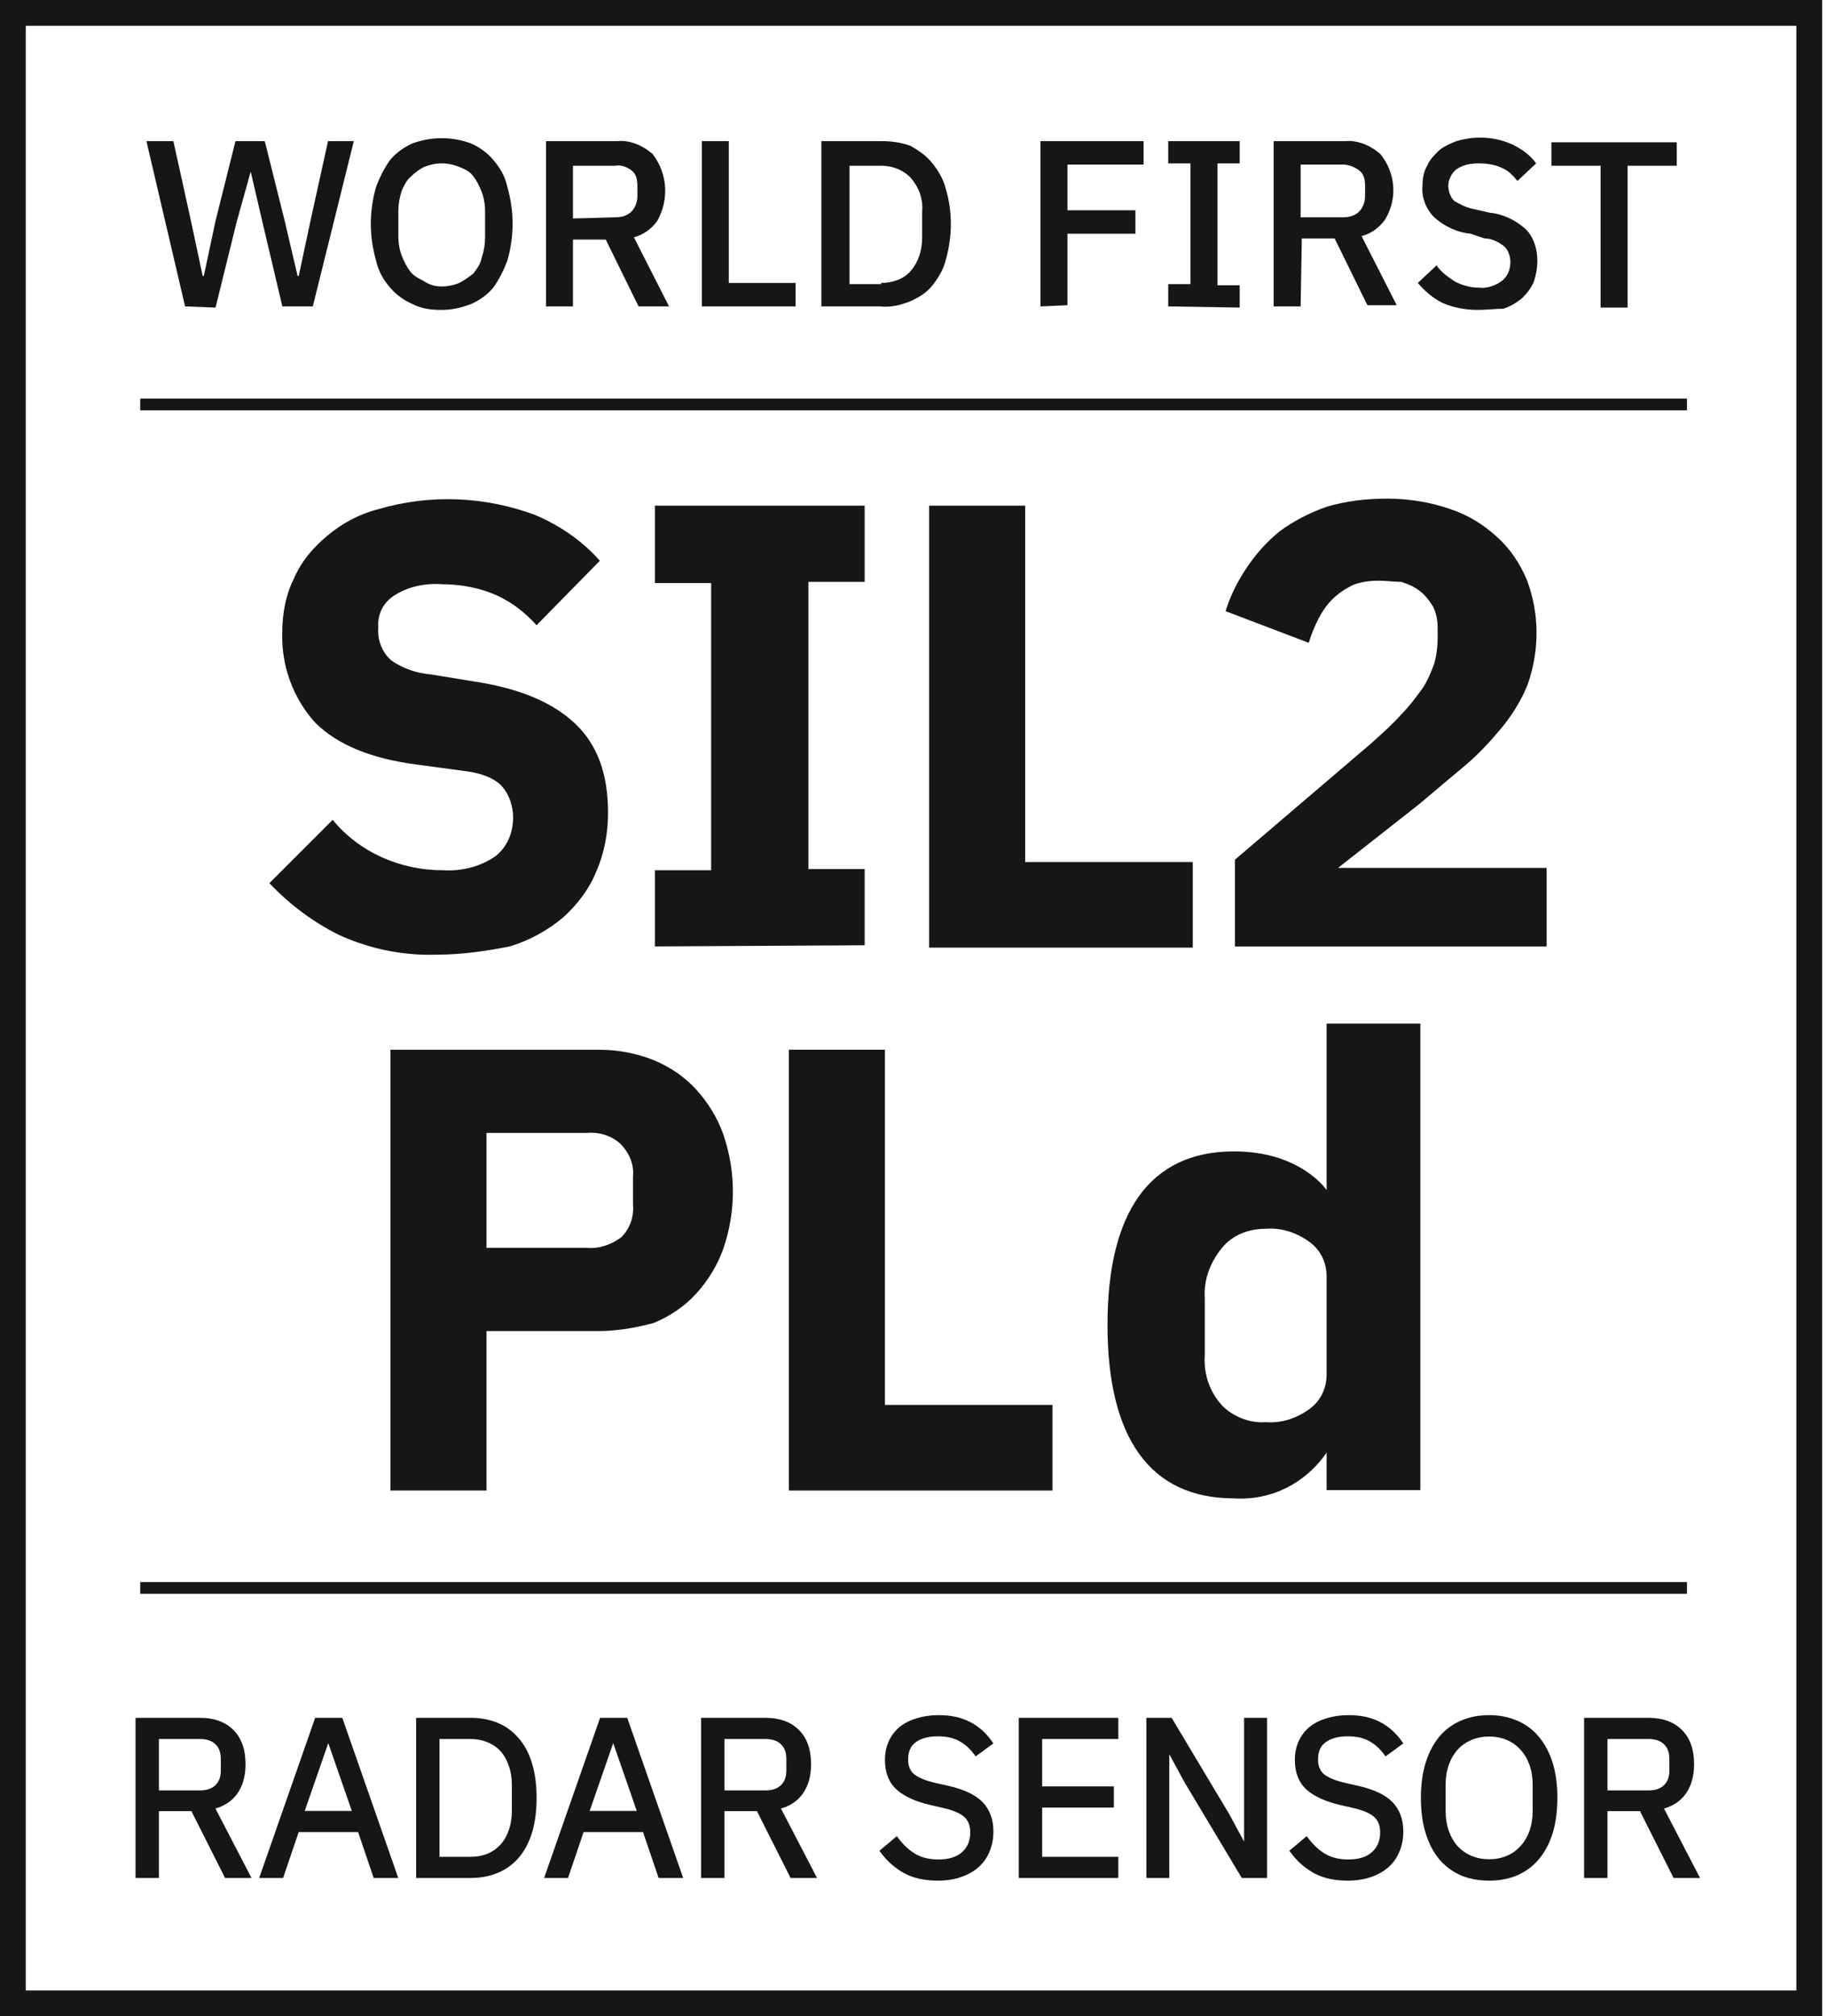 <svg width="156" height="172" viewBox="0 0 156 172" fill="none" xmlns="http://www.w3.org/2000/svg">
<g clip-path="url(#clip0)">
<path d="M37.289 81.436C34.389 81.536 31.489 80.936 28.889 79.736C26.689 78.636 24.689 77.136 22.989 75.336L28.389 69.936C30.689 72.736 34.189 74.236 37.789 74.236C39.389 74.336 40.989 73.936 42.289 73.036C43.289 72.236 43.789 71.036 43.789 69.736C43.789 68.836 43.489 67.836 42.889 67.136C42.289 66.436 41.189 65.936 39.389 65.736L35.689 65.236C31.689 64.736 28.789 63.536 26.889 61.636C24.989 59.536 23.989 56.736 24.089 53.936C24.089 52.336 24.389 50.736 25.089 49.336C25.689 47.936 26.689 46.736 27.889 45.736C29.189 44.636 30.689 43.836 32.289 43.436C36.689 42.136 41.389 42.336 45.689 43.936C47.789 44.836 49.689 46.136 51.189 47.836L45.789 53.336C44.889 52.336 43.789 51.436 42.489 50.836C40.989 50.136 39.289 49.836 37.689 49.836C36.289 49.736 34.789 50.036 33.589 50.836C32.689 51.436 32.189 52.436 32.289 53.536C32.189 54.536 32.589 55.636 33.389 56.336C34.389 57.036 35.589 57.436 36.789 57.536L40.489 58.136C44.389 58.736 47.189 59.936 49.089 61.736C50.989 63.536 51.889 66.036 51.889 69.336C51.889 71.036 51.589 72.736 50.889 74.336C50.289 75.836 49.289 77.136 48.089 78.236C46.789 79.336 45.189 80.236 43.489 80.736C41.489 81.136 39.389 81.436 37.289 81.436Z" fill="#161615"/>
<path d="M55.889 80.736V74.236H60.689V49.736H55.889V43.136H73.789V49.636H68.989V74.136H73.789V80.636L55.889 80.736Z" fill="#161615"/>
<path d="M79.289 80.736V43.136H87.489V73.536H101.789V80.836H79.289V80.736Z" fill="#161615"/>
<path d="M131.989 80.736H105.389V73.336L116.989 63.436C117.989 62.536 118.889 61.736 119.589 60.936C120.289 60.236 120.789 59.536 121.389 58.736C121.789 58.136 122.089 57.436 122.389 56.636C122.589 55.936 122.689 55.136 122.689 54.436V53.636C122.689 52.936 122.589 52.336 122.289 51.736C121.989 51.236 121.589 50.736 121.189 50.436C120.689 50.036 120.189 49.836 119.589 49.636C118.889 49.636 118.289 49.536 117.689 49.536C116.889 49.536 116.089 49.636 115.389 49.936C114.789 50.236 114.189 50.636 113.689 51.136C113.189 51.636 112.789 52.236 112.489 52.836C112.189 53.436 111.889 54.136 111.689 54.836L104.589 52.136C104.989 50.836 105.589 49.636 106.389 48.436C107.189 47.236 108.089 46.236 109.189 45.336C110.389 44.436 111.789 43.736 113.189 43.236C114.889 42.736 116.589 42.536 118.389 42.536C120.189 42.536 122.089 42.836 123.789 43.436C125.289 43.936 126.589 44.736 127.789 45.836C128.889 46.836 129.689 48.036 130.289 49.436C131.389 52.336 131.389 55.436 130.389 58.336C129.889 59.636 129.089 60.936 128.189 62.036C127.189 63.236 126.189 64.336 124.989 65.336C123.789 66.336 122.489 67.436 121.189 68.536L114.189 74.036H131.989V80.736Z" fill="#161615"/>
<path d="M33.319 127.147V89.547H51.119C52.719 89.547 54.319 89.847 55.819 90.447C57.219 91.047 58.419 91.847 59.419 92.947C60.419 94.047 61.219 95.347 61.719 96.747C62.819 99.947 62.819 103.347 61.719 106.547C61.219 107.947 60.419 109.247 59.419 110.347C58.419 111.447 57.219 112.247 55.819 112.847C54.319 113.247 52.719 113.547 51.119 113.547H41.519V127.147H33.319ZM41.519 106.447H50.119C51.119 106.547 52.219 106.147 53.019 105.547C53.719 104.847 54.119 103.847 54.019 102.747V100.347C54.119 99.347 53.719 98.347 52.919 97.547C52.119 96.847 51.119 96.547 50.019 96.647H41.519V106.447Z" fill="#161615"/>
<path d="M67.319 127.147V89.547H75.519V119.847H89.819V127.147H67.319Z" fill="#161615"/>
<path d="M15.795 26.138L12.495 12.038H14.795L16.295 18.838L17.295 23.538H17.395L18.395 18.838L20.095 12.038H22.595L24.295 18.838L25.395 23.538H25.495L26.495 18.838L27.995 12.038H30.195L26.695 26.138H24.095L22.395 18.938L21.395 14.638L20.195 18.938L18.395 26.238L15.795 26.138Z" fill="#161615"/>
<path d="M37.695 26.438C36.795 26.438 35.995 26.338 35.195 25.938C34.495 25.638 33.795 25.138 33.295 24.538C32.695 23.838 32.295 23.138 32.095 22.238C31.495 20.138 31.495 18.038 32.095 15.938C32.395 15.138 32.795 14.338 33.295 13.638C33.795 13.038 34.495 12.538 35.195 12.238C36.795 11.638 38.595 11.638 40.195 12.238C40.895 12.538 41.595 13.038 42.095 13.638C42.695 14.338 43.095 15.038 43.295 15.938C43.895 18.038 43.895 20.138 43.295 22.238C42.995 23.038 42.595 23.838 42.095 24.538C41.595 25.138 40.895 25.638 40.195 25.938C39.395 26.238 38.595 26.438 37.695 26.438ZM37.695 24.438C38.195 24.438 38.695 24.338 39.195 24.138C39.595 23.938 39.995 23.638 40.395 23.338C40.695 22.938 40.995 22.538 41.095 22.038C41.295 21.438 41.395 20.838 41.395 20.338V18.038C41.395 17.438 41.295 16.838 41.095 16.338C40.895 15.838 40.695 15.438 40.395 15.038C40.095 14.638 39.695 14.438 39.195 14.238C38.195 13.838 37.195 13.838 36.195 14.238C35.795 14.438 35.395 14.738 35.095 15.038C34.695 15.338 34.495 15.838 34.295 16.238C34.095 16.838 33.995 17.438 33.995 17.938V20.138C33.995 20.738 34.095 21.338 34.295 21.838C34.495 22.338 34.695 22.738 34.995 23.138C35.295 23.538 35.695 23.738 36.095 23.938C36.695 24.338 37.195 24.438 37.695 24.438Z" fill="#161615"/>
<path d="M48.895 26.138H46.595V12.038H52.695C53.795 11.938 54.895 12.438 55.695 13.138C56.995 14.838 57.095 17.038 56.095 18.838C55.595 19.538 54.895 20.038 54.095 20.238L57.095 26.138H54.495L51.695 20.438H48.895V26.138ZM52.495 18.538C52.995 18.538 53.495 18.438 53.895 18.038C54.195 17.738 54.395 17.238 54.395 16.738V15.838C54.395 15.338 54.295 14.838 53.895 14.538C53.495 14.238 52.995 14.038 52.495 14.138H48.895V18.638L52.495 18.538Z" fill="#161615"/>
<path d="M59.895 26.138V12.038H62.195V24.138H67.895V26.138H59.895Z" fill="#161615"/>
<path d="M70.195 12.038H75.195C75.995 12.038 76.895 12.138 77.695 12.438C78.395 12.838 78.995 13.238 79.495 13.838C79.995 14.438 80.495 15.238 80.695 16.038C81.295 18.038 81.295 20.138 80.695 22.238C80.495 23.038 79.995 23.838 79.495 24.438C78.995 25.038 78.295 25.438 77.595 25.738C76.795 26.038 75.995 26.238 75.095 26.138H70.095V12.038H70.195ZM75.195 24.138C76.095 24.138 77.095 23.838 77.695 23.138C78.395 22.338 78.695 21.338 78.695 20.238V18.038C78.795 16.938 78.395 15.938 77.695 15.138C76.995 14.438 76.095 14.138 75.195 14.138H72.495V24.238H75.195V24.138Z" fill="#161615"/>
<path d="M88.795 26.138V12.038H97.595V14.038H91.095V17.938H96.895V19.938H91.095V26.038L88.795 26.138Z" fill="#161615"/>
<path d="M99.695 26.138V24.238H101.595V13.938H99.695V12.038H105.795V13.938H103.895V24.338H105.795V26.238L99.695 26.138Z" fill="#161615"/>
<path d="M110.995 26.138H108.695V12.038H114.795C115.895 11.938 116.995 12.438 117.795 13.138C119.095 14.738 119.295 16.938 118.195 18.738C117.695 19.438 116.995 19.938 116.195 20.138L119.195 26.038H116.695L113.895 20.338H111.095L110.995 26.138ZM114.595 18.538C115.095 18.538 115.595 18.438 115.995 18.038C116.295 17.738 116.495 17.238 116.495 16.738V15.838C116.495 15.338 116.395 14.838 115.995 14.538C115.595 14.238 115.095 14.038 114.595 14.038H110.995V18.538H114.595Z" fill="#161615"/>
<path d="M126.095 26.438C125.095 26.438 123.995 26.238 123.095 25.838C122.295 25.438 121.595 24.838 120.995 24.138L122.595 22.638C122.995 23.238 123.595 23.638 124.195 24.038C124.795 24.338 125.495 24.538 126.195 24.538C126.895 24.638 127.695 24.338 128.195 23.938C128.695 23.538 128.895 22.938 128.895 22.338C128.895 21.838 128.695 21.338 128.395 21.038C127.895 20.638 127.295 20.338 126.695 20.338L125.495 19.938C124.395 19.838 123.295 19.338 122.395 18.538C121.695 17.838 121.295 16.838 121.395 15.838C121.395 15.238 121.495 14.638 121.795 14.138C121.995 13.638 122.395 13.238 122.795 12.838C123.295 12.438 123.795 12.238 124.295 12.038C124.995 11.838 125.595 11.738 126.295 11.738C127.295 11.738 128.195 11.938 129.095 12.338C129.895 12.738 130.595 13.238 131.095 13.938L129.495 15.438C129.095 14.938 128.695 14.538 128.195 14.338C127.595 14.038 126.895 13.938 126.195 13.938C125.495 13.938 124.895 14.038 124.295 14.438C123.895 14.738 123.595 15.338 123.595 15.838C123.595 16.338 123.795 16.838 124.095 17.138C124.595 17.438 125.195 17.738 125.795 17.838L127.095 18.138C128.195 18.238 129.295 18.738 130.195 19.538C130.895 20.238 131.195 21.238 131.195 22.238C131.195 22.838 131.095 23.438 130.895 24.038C130.695 24.538 130.295 25.038 129.895 25.438C129.395 25.838 128.895 26.138 128.295 26.338C127.595 26.338 126.795 26.438 126.095 26.438Z" fill="#161615"/>
<path d="M138.895 14.138V26.238H136.595V14.138H132.395V12.138H143.095V14.138H138.895Z" fill="#161615"/>
<path d="M155.5 172H0V0H155.5V172ZM2.2 169.8H153.3V2.2H2.2V169.8Z" fill="#161615"/>
<path d="M143.966 34H11.966V35H143.966V34Z" fill="#161615"/>
<path d="M143.966 134.957H11.966V135.957H143.966V134.957Z" fill="#161615"/>
<path d="M113.213 123.919C111.413 126.519 108.513 128.019 105.313 127.819C101.713 127.819 99.013 126.519 97.213 124.019C95.413 121.519 94.513 117.819 94.513 113.019C94.513 108.219 95.413 104.519 97.213 102.019C99.013 99.519 101.713 98.219 105.313 98.219C111.013 98.219 113.213 101.519 113.213 101.519V87.319H121.213V127.119H113.213V123.919V123.919ZM108.013 121.319C109.313 121.419 110.613 121.019 111.713 120.219C112.713 119.519 113.213 118.419 113.213 117.219V108.919C113.213 107.719 112.713 106.619 111.713 105.919C110.613 105.119 109.313 104.719 108.013 104.819C106.613 104.819 105.213 105.319 104.313 106.419C103.313 107.619 102.713 109.119 102.813 110.719V115.619C102.713 117.219 103.213 118.719 104.313 119.919C105.213 120.819 106.613 121.419 108.013 121.319Z" fill="#161615"/>
<path d="M13.363 160H11.767V146.738H17.049C18.214 146.738 19.12 147.061 19.766 147.707C20.425 148.353 20.754 149.284 20.754 150.5C20.754 151.475 20.526 152.28 20.07 152.913C19.627 153.534 18.968 153.945 18.094 154.148L21.134 160H19.329L16.46 154.3H13.363V160ZM17.049 152.932C17.682 152.932 18.17 152.767 18.512 152.438C18.867 152.109 19.044 151.64 19.044 151.032V150.044C19.044 149.436 18.867 148.967 18.512 148.638C18.17 148.309 17.682 148.144 17.049 148.144H13.363V152.932H17.049ZM32.033 160L30.703 156.086H25.345L24.015 160H22.4L27.036 146.738H29.069L33.705 160H32.033ZM28.062 148.22H27.967L25.725 154.68H30.304L28.062 148.22ZM35.712 146.738H40.158C40.981 146.738 41.729 146.877 42.4 147.156C43.072 147.435 43.642 147.853 44.11 148.41C44.592 148.955 44.959 149.645 45.212 150.481C45.465 151.304 45.592 152.267 45.592 153.369C45.592 154.471 45.465 155.44 45.212 156.276C44.959 157.099 44.592 157.79 44.11 158.347C43.642 158.892 43.072 159.303 42.4 159.582C41.729 159.861 40.981 160 40.158 160H35.712V146.738ZM40.158 158.594C40.703 158.594 41.203 158.505 41.659 158.328C42.115 158.138 42.508 157.866 42.837 157.511C43.166 157.156 43.42 156.726 43.597 156.219C43.787 155.7 43.882 155.111 43.882 154.452V152.286C43.882 151.627 43.787 151.045 43.597 150.538C43.42 150.019 43.166 149.582 42.837 149.227C42.508 148.872 42.115 148.606 41.659 148.429C41.203 148.239 40.703 148.144 40.158 148.144H37.308V158.594H40.158ZM56.35 160L55.02 156.086H49.662L48.332 160H46.717L51.353 146.738H53.386L58.022 160H56.35ZM52.379 148.22H52.284L50.042 154.68H54.621L52.379 148.22ZM61.624 160H60.029V146.738H65.311C66.476 146.738 67.382 147.061 68.028 147.707C68.686 148.353 69.016 149.284 69.016 150.5C69.016 151.475 68.787 152.28 68.332 152.913C67.888 153.534 67.23 153.945 66.356 154.148L69.395 160H67.591L64.722 154.3H61.624V160ZM65.311 152.932C65.944 152.932 66.431 152.767 66.773 152.438C67.128 152.109 67.305 151.64 67.305 151.032V150.044C67.305 149.436 67.128 148.967 66.773 148.638C66.431 148.309 65.944 148.144 65.311 148.144H61.624V152.932H65.311ZM80.016 160.228C78.939 160.228 78.021 160.025 77.261 159.62C76.501 159.202 75.855 158.632 75.323 157.91L76.501 156.922C76.97 157.543 77.489 158.018 78.059 158.347C78.629 158.664 79.3 158.822 80.073 158.822C81.023 158.822 81.745 158.594 82.239 158.138C82.746 157.682 82.999 157.074 82.999 156.314C82.999 155.681 82.809 155.193 82.429 154.851C82.049 154.509 81.422 154.237 80.548 154.034L79.465 153.787C78.249 153.508 77.318 153.09 76.672 152.533C76.039 151.963 75.722 151.165 75.722 150.139C75.722 149.556 75.83 149.037 76.045 148.581C76.26 148.125 76.558 147.745 76.938 147.441C77.331 147.137 77.793 146.909 78.325 146.757C78.87 146.592 79.465 146.51 80.111 146.51C81.112 146.51 81.967 146.694 82.676 147.061C83.398 147.428 84.006 147.967 84.5 148.676L83.303 149.55C82.936 149.043 82.492 148.644 81.973 148.353C81.454 148.062 80.808 147.916 80.035 147.916C79.186 147.916 78.515 148.1 78.021 148.467C77.54 148.822 77.299 149.36 77.299 150.082C77.299 150.715 77.502 151.197 77.907 151.526C78.325 151.843 78.952 152.096 79.788 152.286L80.871 152.533C82.176 152.824 83.119 153.268 83.702 153.863C84.285 154.458 84.576 155.25 84.576 156.238C84.576 156.846 84.468 157.397 84.253 157.891C84.05 158.385 83.753 158.803 83.36 159.145C82.967 159.487 82.486 159.753 81.916 159.943C81.359 160.133 80.725 160.228 80.016 160.228ZM87.142 160V146.738H95.236V148.144H88.738V152.59H94.856V153.996H88.738V158.594H95.236V160H87.142ZM101.24 151.906L99.644 148.961H99.587V160H98.029V146.738H99.872L104.717 154.832L106.313 157.777H106.37V146.738H107.928V160H106.085L101.24 151.906ZM114.997 160.228C113.92 160.228 113.002 160.025 112.242 159.62C111.482 159.202 110.836 158.632 110.304 157.91L111.482 156.922C111.95 157.543 112.47 158.018 113.04 158.347C113.61 158.664 114.281 158.822 115.054 158.822C116.004 158.822 116.726 158.594 117.22 158.138C117.726 157.682 117.98 157.074 117.98 156.314C117.98 155.681 117.79 155.193 117.41 154.851C117.03 154.509 116.403 154.237 115.529 154.034L114.446 153.787C113.23 153.508 112.299 153.09 111.653 152.533C111.019 151.963 110.703 151.165 110.703 150.139C110.703 149.556 110.81 149.037 111.026 148.581C111.241 148.125 111.539 147.745 111.919 147.441C112.311 147.137 112.774 146.909 113.306 146.757C113.85 146.592 114.446 146.51 115.092 146.51C116.092 146.51 116.947 146.694 117.657 147.061C118.379 147.428 118.987 147.967 119.481 148.676L118.284 149.55C117.916 149.043 117.473 148.644 116.954 148.353C116.434 148.062 115.788 147.916 115.016 147.916C114.167 147.916 113.496 148.1 113.002 148.467C112.52 148.822 112.28 149.36 112.28 150.082C112.28 150.715 112.482 151.197 112.888 151.526C113.306 151.843 113.933 152.096 114.769 152.286L115.852 152.533C117.156 152.824 118.1 153.268 118.683 153.863C119.265 154.458 119.557 155.25 119.557 156.238C119.557 156.846 119.449 157.397 119.234 157.891C119.031 158.385 118.733 158.803 118.341 159.145C117.948 159.487 117.467 159.753 116.897 159.943C116.339 160.133 115.706 160.228 114.997 160.228ZM127.082 160.228C126.221 160.228 125.442 160.082 124.745 159.791C124.061 159.487 123.472 159.05 122.978 158.48C122.497 157.897 122.123 157.182 121.857 156.333C121.591 155.472 121.458 154.484 121.458 153.369C121.458 152.254 121.591 151.273 121.857 150.424C122.123 149.575 122.497 148.86 122.978 148.277C123.472 147.694 124.061 147.257 124.745 146.966C125.442 146.662 126.221 146.51 127.082 146.51C127.931 146.51 128.703 146.662 129.4 146.966C130.097 147.257 130.686 147.694 131.167 148.277C131.661 148.86 132.041 149.575 132.307 150.424C132.573 151.273 132.706 152.254 132.706 153.369C132.706 154.484 132.573 155.472 132.307 156.333C132.041 157.182 131.661 157.897 131.167 158.48C130.686 159.05 130.097 159.487 129.4 159.791C128.703 160.082 127.931 160.228 127.082 160.228ZM127.082 158.803C127.652 158.803 128.178 158.702 128.659 158.499C129.14 158.296 129.552 158.005 129.894 157.625C130.249 157.245 130.521 156.789 130.711 156.257C130.901 155.725 130.996 155.13 130.996 154.471V152.267C130.996 151.608 130.901 151.013 130.711 150.481C130.521 149.949 130.249 149.493 129.894 149.113C129.552 148.733 129.14 148.442 128.659 148.239C128.178 148.036 127.652 147.935 127.082 147.935C126.512 147.935 125.986 148.036 125.505 148.239C125.024 148.442 124.606 148.733 124.251 149.113C123.909 149.493 123.643 149.949 123.453 150.481C123.263 151.013 123.168 151.608 123.168 152.267V154.471C123.168 155.13 123.263 155.725 123.453 156.257C123.643 156.789 123.909 157.245 124.251 157.625C124.606 158.005 125.024 158.296 125.505 158.499C125.986 158.702 126.512 158.803 127.082 158.803ZM136.981 160H135.385V146.738H140.667C141.832 146.738 142.738 147.061 143.384 147.707C144.043 148.353 144.372 149.284 144.372 150.5C144.372 151.475 144.144 152.28 143.688 152.913C143.245 153.534 142.586 153.945 141.712 154.148L144.752 160H142.947L140.078 154.3H136.981V160ZM140.667 152.932C141.3 152.932 141.788 152.767 142.13 152.438C142.485 152.109 142.662 151.64 142.662 151.032V150.044C142.662 149.436 142.485 148.967 142.13 148.638C141.788 148.309 141.3 148.144 140.667 148.144H136.981V152.932H140.667Z" fill="#161615"/>
<path d="M13.363 160V160.2H13.563V160H13.363ZM11.767 160H11.567V160.2H11.767V160ZM11.767 146.738V146.538H11.567V146.738H11.767ZM19.766 147.707L19.625 147.848L19.626 147.85L19.766 147.707ZM20.07 152.913L19.908 152.796L19.907 152.797L20.07 152.913ZM18.094 154.148L18.049 153.953L17.798 154.011L17.916 154.24L18.094 154.148ZM21.134 160V160.2H21.463L21.311 159.908L21.134 160ZM19.329 160L19.15 160.09L19.206 160.2H19.329V160ZM16.46 154.3L16.639 154.21L16.583 154.1H16.46V154.3ZM13.363 154.3V154.1H13.163V154.3H13.363ZM18.512 152.438L18.376 152.291L18.373 152.294L18.512 152.438ZM18.512 148.638L18.373 148.782L18.376 148.785L18.512 148.638ZM13.363 148.144V147.944H13.163V148.144H13.363ZM13.363 152.932H13.163V153.132H13.363V152.932ZM13.363 159.8H11.767V160.2H13.363V159.8ZM11.967 160V146.738H11.567V160H11.967ZM11.767 146.938H17.049V146.538H11.767V146.938ZM17.049 146.938C18.177 146.938 19.026 147.25 19.625 147.848L19.907 147.566C19.214 146.872 18.252 146.538 17.049 146.538V146.938ZM19.626 147.85C20.235 148.447 20.554 149.32 20.554 150.5H20.954C20.954 149.248 20.614 148.259 19.906 147.564L19.626 147.85ZM20.554 150.5C20.554 151.444 20.334 152.205 19.908 152.796L20.232 153.03C20.718 152.355 20.954 151.507 20.954 150.5H20.554ZM19.907 152.797C19.497 153.371 18.884 153.759 18.049 153.953L18.139 154.343C19.052 154.131 19.756 153.696 20.233 153.029L19.907 152.797ZM17.916 154.24L20.956 160.092L21.311 159.908L18.271 154.056L17.916 154.24ZM21.134 159.8H19.329V160.2H21.134V159.8ZM19.508 159.91L16.639 154.21L16.281 154.39L19.15 160.09L19.508 159.91ZM16.46 154.1H13.363V154.5H16.46V154.1ZM13.163 154.3V160H13.563V154.3H13.163ZM17.049 153.132C17.716 153.132 18.26 152.958 18.651 152.582L18.373 152.294C18.08 152.577 17.648 152.732 17.049 152.732V153.132ZM18.648 152.585C19.053 152.208 19.244 151.68 19.244 151.032H18.844C18.844 151.6 18.68 152.009 18.376 152.291L18.648 152.585ZM19.244 151.032V150.044H18.844V151.032H19.244ZM19.244 150.044C19.244 149.396 19.053 148.868 18.648 148.491L18.376 148.785C18.68 149.067 18.844 149.476 18.844 150.044H19.244ZM18.651 148.494C18.26 148.118 17.716 147.944 17.049 147.944V148.344C17.648 148.344 18.08 148.499 18.373 148.782L18.651 148.494ZM17.049 147.944H13.363V148.344H17.049V147.944ZM13.163 148.144V152.932H13.563V148.144H13.163ZM13.363 153.132H17.049V152.732H13.363V153.132ZM32.033 160L31.844 160.064L31.89 160.2H32.033V160ZM30.703 156.086L30.893 156.022L30.847 155.886H30.703V156.086ZM25.345 156.086V155.886H25.202L25.156 156.022L25.345 156.086ZM24.015 160V160.2H24.159L24.205 160.064L24.015 160ZM22.4 160L22.212 159.934L22.119 160.2H22.4V160ZM27.036 146.738V146.538H26.894L26.848 146.672L27.036 146.738ZM29.069 146.738L29.258 146.672L29.211 146.538H29.069V146.738ZM33.705 160V160.2H33.987L33.894 159.934L33.705 160ZM28.062 148.22L28.251 148.154L28.205 148.02H28.062V148.22ZM27.967 148.22V148.02H27.825L27.778 148.154L27.967 148.22ZM25.725 154.68L25.536 154.614L25.444 154.88H25.725V154.68ZM30.304 154.68V154.88H30.585L30.493 154.614L30.304 154.68ZM32.223 159.936L30.893 156.022L30.514 156.15L31.844 160.064L32.223 159.936ZM30.703 155.886H25.345V156.286H30.703V155.886ZM25.156 156.022L23.826 159.936L24.205 160.064L25.535 156.15L25.156 156.022ZM24.015 159.8H22.4V160.2H24.015V159.8ZM22.589 160.066L27.225 146.804L26.848 146.672L22.212 159.934L22.589 160.066ZM27.036 146.938H29.069V146.538H27.036V146.938ZM28.881 146.804L33.517 160.066L33.894 159.934L29.258 146.672L28.881 146.804ZM33.705 159.8H32.033V160.2H33.705V159.8ZM28.062 148.02H27.967V148.42H28.062V148.02ZM27.778 148.154L25.536 154.614L25.914 154.746L28.156 148.286L27.778 148.154ZM25.725 154.88H30.304V154.48H25.725V154.88ZM30.493 154.614L28.251 148.154L27.873 148.286L30.115 154.746L30.493 154.614ZM35.712 146.738V146.538H35.512V146.738H35.712ZM42.4 147.156L42.477 146.971L42.477 146.971L42.4 147.156ZM44.11 148.41L43.957 148.539L43.96 148.542L44.11 148.41ZM45.212 150.481L45.021 150.539L45.021 150.54L45.212 150.481ZM45.212 156.276L45.403 156.335L45.404 156.334L45.212 156.276ZM44.11 158.347L43.959 158.216L43.959 158.217L44.11 158.347ZM35.712 160H35.512V160.2H35.712V160ZM41.659 158.328L41.732 158.514L41.736 158.513L41.659 158.328ZM42.837 157.511L42.691 157.375L42.691 157.375L42.837 157.511ZM43.597 156.219L43.409 156.15L43.408 156.153L43.597 156.219ZM43.597 150.538L43.408 150.603L43.41 150.608L43.597 150.538ZM41.659 148.429L41.582 148.614L41.587 148.615L41.659 148.429ZM37.308 148.144V147.944H37.108V148.144H37.308ZM37.308 158.594H37.108V158.794H37.308V158.594ZM35.712 146.938H40.158V146.538H35.712V146.938ZM40.158 146.938C40.959 146.938 41.679 147.073 42.324 147.341L42.477 146.971C41.778 146.681 41.004 146.538 40.158 146.538V146.938ZM42.324 147.341C42.965 147.607 43.509 148.006 43.957 148.539L44.263 148.281C43.774 147.699 43.178 147.262 42.477 146.971L42.324 147.341ZM43.96 148.542C44.419 149.062 44.774 149.725 45.021 150.539L45.404 150.423C45.144 149.565 44.764 148.848 44.26 148.278L43.96 148.542ZM45.021 150.54C45.267 151.34 45.392 152.282 45.392 153.369H45.792C45.792 152.252 45.664 151.269 45.403 150.422L45.021 150.54ZM45.392 153.369C45.392 154.456 45.267 155.405 45.021 156.218L45.404 156.334C45.664 155.475 45.792 154.486 45.792 153.369H45.392ZM45.021 156.217C44.775 157.018 44.419 157.683 43.959 158.216L44.262 158.478C44.764 157.896 45.143 157.18 45.403 156.335L45.021 156.217ZM43.959 158.217C43.511 158.737 42.966 159.13 42.324 159.397L42.477 159.767C43.177 159.476 43.773 159.046 44.262 158.477L43.959 158.217ZM42.324 159.397C41.679 159.665 40.959 159.8 40.158 159.8V160.2C41.004 160.2 41.778 160.057 42.477 159.767L42.324 159.397ZM40.158 159.8H35.712V160.2H40.158V159.8ZM35.912 160V146.738H35.512V160H35.912ZM40.158 158.794C40.725 158.794 41.25 158.702 41.732 158.514L41.587 158.142C41.156 158.309 40.681 158.394 40.158 158.394V158.794ZM41.736 158.513C42.218 158.312 42.635 158.023 42.984 157.647L42.691 157.375C42.381 157.708 42.012 157.964 41.582 158.143L41.736 158.513ZM42.984 157.647C43.334 157.27 43.6 156.815 43.786 156.285L43.408 156.153C43.239 156.636 42.999 157.043 42.691 157.375L42.984 157.647ZM43.785 156.288C43.984 155.743 44.082 155.13 44.082 154.452H43.682C43.682 155.092 43.59 155.657 43.409 156.15L43.785 156.288ZM44.082 154.452V152.286H43.682V154.452H44.082ZM44.082 152.286C44.082 151.608 43.984 151.001 43.785 150.468L43.41 150.608C43.59 151.088 43.682 151.646 43.682 152.286H44.082ZM43.786 150.473C43.601 149.931 43.335 149.469 42.984 149.091L42.691 149.363C42.998 149.695 43.238 150.106 43.408 150.603L43.786 150.473ZM42.984 149.091C42.634 148.714 42.215 148.431 41.732 148.243L41.587 148.615C42.015 148.782 42.382 149.031 42.691 149.363L42.984 149.091ZM41.736 148.244C41.253 148.043 40.727 147.944 40.158 147.944V148.344C40.679 148.344 41.153 148.435 41.582 148.614L41.736 148.244ZM40.158 147.944H37.308V148.344H40.158V147.944ZM37.108 148.144V158.594H37.508V148.144H37.108ZM37.308 158.794H40.158V158.394H37.308V158.794ZM56.35 160L56.16 160.064L56.206 160.2H56.35V160ZM55.02 156.086L55.209 156.022L55.163 155.886H55.02V156.086ZM49.662 156.086V155.886H49.518L49.472 156.022L49.662 156.086ZM48.332 160V160.2H48.475L48.521 160.064L48.332 160ZM46.717 160L46.528 159.934L46.435 160.2H46.717V160ZM51.353 146.738V146.538H51.211L51.164 146.672L51.353 146.738ZM53.386 146.738L53.574 146.672L53.528 146.538H53.386V146.738ZM58.022 160V160.2H58.303L58.21 159.934L58.022 160ZM52.379 148.22L52.568 148.154L52.521 148.02H52.379V148.22ZM52.284 148.22V148.02H52.141L52.095 148.154L52.284 148.22ZM50.042 154.68L49.853 154.614L49.761 154.88H50.042V154.68ZM54.621 154.68V154.88H54.902L54.81 154.614L54.621 154.68ZM56.539 159.936L55.209 156.022L54.83 156.15L56.16 160.064L56.539 159.936ZM55.02 155.886H49.662V156.286H55.02V155.886ZM49.472 156.022L48.142 159.936L48.521 160.064L49.851 156.15L49.472 156.022ZM48.332 159.8H46.717V160.2H48.332V159.8ZM46.905 160.066L51.541 146.804L51.164 146.672L46.528 159.934L46.905 160.066ZM51.353 146.938H53.386V146.538H51.353V146.938ZM53.197 146.804L57.833 160.066L58.21 159.934L53.574 146.672L53.197 146.804ZM58.022 159.8H56.35V160.2H58.022V159.8ZM52.379 148.02H52.284V148.42H52.379V148.02ZM52.095 148.154L49.853 154.614L50.231 154.746L52.473 148.286L52.095 148.154ZM50.042 154.88H54.621V154.48H50.042V154.88ZM54.81 154.614L52.568 148.154L52.19 148.286L54.432 154.746L54.81 154.614ZM61.624 160V160.2H61.825V160H61.624ZM60.029 160H59.828V160.2H60.029V160ZM60.029 146.738V146.538H59.828V146.738H60.029ZM68.028 147.707L67.886 147.848L67.887 147.85L68.028 147.707ZM68.332 152.913L68.169 152.796L68.169 152.797L68.332 152.913ZM66.356 154.148L66.31 153.953L66.059 154.011L66.178 154.24L66.356 154.148ZM69.395 160V160.2H69.725L69.573 159.908L69.395 160ZM67.591 160L67.412 160.09L67.467 160.2H67.591V160ZM64.722 154.3L64.9 154.21L64.845 154.1H64.722V154.3ZM61.624 154.3V154.1H61.425V154.3H61.624ZM66.773 152.438L66.637 152.291L66.635 152.294L66.773 152.438ZM66.773 148.638L66.635 148.782L66.637 148.785L66.773 148.638ZM61.624 148.144V147.944H61.425V148.144H61.624ZM61.624 152.932H61.425V153.132H61.624V152.932ZM61.624 159.8H60.029V160.2H61.624V159.8ZM60.228 160V146.738H59.828V160H60.228ZM60.029 146.938H65.311V146.538H60.029V146.938ZM65.311 146.938C66.438 146.938 67.287 147.25 67.886 147.848L68.169 147.566C67.476 146.872 66.513 146.538 65.311 146.538V146.938ZM67.887 147.85C68.497 148.447 68.816 149.32 68.816 150.5H69.216C69.216 149.248 68.876 148.259 68.168 147.564L67.887 147.85ZM68.816 150.5C68.816 151.444 68.595 152.205 68.169 152.796L68.494 153.03C68.98 152.355 69.216 151.507 69.216 150.5H68.816ZM68.169 152.797C67.759 153.371 67.146 153.759 66.31 153.953L66.401 154.343C67.313 154.131 68.018 153.696 68.494 153.029L68.169 152.797ZM66.178 154.24L69.218 160.092L69.573 159.908L66.533 154.056L66.178 154.24ZM69.395 159.8H67.591V160.2H69.395V159.8ZM67.769 159.91L64.9 154.21L64.543 154.39L67.412 160.09L67.769 159.91ZM64.722 154.1H61.624V154.5H64.722V154.1ZM61.425 154.3V160H61.825V154.3H61.425ZM65.311 153.132C65.978 153.132 66.522 152.958 66.912 152.582L66.635 152.294C66.341 152.577 65.91 152.732 65.311 152.732V153.132ZM66.91 152.585C67.315 152.208 67.505 151.68 67.505 151.032H67.106C67.106 151.6 66.941 152.009 66.637 152.291L66.91 152.585ZM67.505 151.032V150.044H67.106V151.032H67.505ZM67.505 150.044C67.505 149.396 67.315 148.868 66.91 148.491L66.637 148.785C66.941 149.067 67.106 149.476 67.106 150.044H67.505ZM66.912 148.494C66.522 148.118 65.978 147.944 65.311 147.944V148.344C65.91 148.344 66.341 148.499 66.635 148.782L66.912 148.494ZM65.311 147.944H61.624V148.344H65.311V147.944ZM61.425 148.144V152.932H61.825V148.144H61.425ZM61.624 153.132H65.311V152.732H61.624V153.132ZM77.261 159.62L77.165 159.795L77.167 159.796L77.261 159.62ZM75.323 157.91L75.195 157.757L75.051 157.877L75.162 158.029L75.323 157.91ZM76.501 156.922L76.661 156.801L76.534 156.633L76.373 156.769L76.501 156.922ZM78.059 158.347L77.959 158.52L77.962 158.522L78.059 158.347ZM82.239 158.138L82.105 157.989L82.103 157.991L82.239 158.138ZM82.429 154.851L82.563 154.702L82.563 154.702L82.429 154.851ZM80.548 154.034L80.593 153.839L80.593 153.839L80.548 154.034ZM79.465 153.787L79.42 153.982L79.421 153.982L79.465 153.787ZM76.672 152.533L76.538 152.682L76.541 152.684L76.672 152.533ZM76.045 148.581L76.226 148.666L76.226 148.666L76.045 148.581ZM76.938 147.441L76.816 147.283L76.813 147.285L76.938 147.441ZM78.325 146.757L78.38 146.949L78.383 146.948L78.325 146.757ZM82.676 147.061L82.584 147.239L82.585 147.239L82.676 147.061ZM84.5 148.676L84.618 148.838L84.776 148.722L84.664 148.562L84.5 148.676ZM83.303 149.55L83.141 149.667L83.259 149.83L83.421 149.712L83.303 149.55ZM78.021 148.467L78.14 148.628L78.14 148.627L78.021 148.467ZM77.907 151.526L77.781 151.681L77.786 151.685L77.907 151.526ZM79.788 152.286L79.832 152.091L79.832 152.091L79.788 152.286ZM80.871 152.533L80.827 152.728L80.828 152.728L80.871 152.533ZM83.702 153.863L83.559 154.003L83.559 154.003L83.702 153.863ZM84.253 157.891L84.07 157.811L84.068 157.815L84.253 157.891ZM83.36 159.145L83.491 159.296L83.491 159.296L83.36 159.145ZM81.916 159.943L81.853 159.753L81.852 159.754L81.916 159.943ZM80.016 160.028C78.964 160.028 78.08 159.83 77.355 159.444L77.167 159.796C77.962 160.221 78.915 160.428 80.016 160.428V160.028ZM77.357 159.445C76.624 159.041 75.999 158.491 75.484 157.791L75.162 158.029C75.711 158.773 76.378 159.363 77.165 159.795L77.357 159.445ZM75.452 158.063L76.63 157.075L76.373 156.769L75.195 157.757L75.452 158.063ZM76.341 157.043C76.823 157.681 77.362 158.175 77.959 158.52L78.159 158.174C77.616 157.86 77.116 157.405 76.661 156.801L76.341 157.043ZM77.962 158.522C78.567 158.858 79.273 159.022 80.073 159.022V158.622C79.328 158.622 78.691 158.47 78.156 158.172L77.962 158.522ZM80.073 159.022C81.053 159.022 81.831 158.787 82.375 158.285L82.103 157.991C81.659 158.401 80.993 158.622 80.073 158.622V159.022ZM82.373 158.287C82.927 157.788 83.199 157.123 83.199 156.314H82.799C82.799 157.025 82.565 157.576 82.105 157.989L82.373 158.287ZM83.199 156.314C83.199 155.639 82.995 155.091 82.563 154.702L82.295 155C82.623 155.295 82.799 155.723 82.799 156.314H83.199ZM82.563 154.702C82.145 154.326 81.479 154.044 80.593 153.839L80.503 154.229C81.365 154.429 81.953 154.692 82.295 155L82.563 154.702ZM80.593 153.839L79.51 153.592L79.421 153.982L80.504 154.229L80.593 153.839ZM79.51 153.592C78.312 153.318 77.415 152.91 76.803 152.382L76.541 152.684C77.221 153.271 78.186 153.699 79.42 153.982L79.51 153.592ZM76.806 152.384C76.223 151.86 75.922 151.121 75.922 150.139H75.522C75.522 151.209 75.854 152.066 76.538 152.682L76.806 152.384ZM75.922 150.139C75.922 149.581 76.025 149.092 76.226 148.666L75.864 148.496C75.634 148.982 75.522 149.531 75.522 150.139H75.922ZM76.226 148.666C76.429 148.237 76.708 147.881 77.063 147.597L76.813 147.285C76.408 147.609 76.092 148.013 75.864 148.496L76.226 148.666ZM77.061 147.599C77.431 147.312 77.87 147.095 78.38 146.949L78.27 146.565C77.716 146.723 77.231 146.962 76.816 147.283L77.061 147.599ZM78.383 146.948C78.906 146.79 79.482 146.71 80.111 146.71V146.31C79.448 146.31 78.833 146.395 78.267 146.566L78.383 146.948ZM80.111 146.71C81.088 146.71 81.909 146.889 82.584 147.239L82.768 146.883C82.024 146.498 81.136 146.31 80.111 146.31V146.71ZM82.585 147.239C83.276 147.591 83.859 148.106 84.336 148.79L84.664 148.562C84.153 147.827 83.52 147.266 82.767 146.883L82.585 147.239ZM84.382 148.514L83.185 149.388L83.421 149.712L84.618 148.838L84.382 148.514ZM83.465 149.433C83.082 148.904 82.617 148.485 82.071 148.179L81.875 148.527C82.368 148.804 82.79 149.183 83.141 149.667L83.465 149.433ZM82.071 148.179C81.514 147.866 80.832 147.716 80.035 147.716V148.116C80.783 148.116 81.393 148.257 81.875 148.527L82.071 148.179ZM80.035 147.716C79.159 147.716 78.441 147.905 77.902 148.307L78.14 148.627C78.589 148.294 79.213 148.116 80.035 148.116V147.716ZM77.902 148.306C77.359 148.706 77.099 149.311 77.099 150.082H77.499C77.499 149.409 77.72 148.937 78.14 148.628L77.902 148.306ZM77.099 150.082C77.099 150.761 77.319 151.306 77.781 151.681L78.033 151.371C77.684 151.088 77.499 150.669 77.499 150.082H77.099ZM77.786 151.685C78.237 152.027 78.895 152.288 79.744 152.481L79.832 152.091C79.009 151.904 78.413 151.659 78.028 151.367L77.786 151.685ZM79.744 152.481L80.827 152.728L80.915 152.338L79.832 152.091L79.744 152.481ZM80.828 152.728C82.115 153.016 83.015 153.447 83.559 154.003L83.845 153.723C83.223 153.088 82.236 152.633 80.915 152.338L80.828 152.728ZM83.559 154.003C84.099 154.554 84.376 155.292 84.376 156.238H84.776C84.776 155.208 84.471 154.363 83.845 153.723L83.559 154.003ZM84.376 156.238C84.376 156.822 84.273 157.345 84.07 157.811L84.436 157.971C84.664 157.449 84.776 156.87 84.776 156.238H84.376ZM84.068 157.815C83.877 158.281 83.597 158.673 83.229 158.994L83.491 159.296C83.908 158.933 84.224 158.489 84.438 157.967L84.068 157.815ZM83.229 158.994C82.859 159.316 82.402 159.57 81.853 159.753L81.979 160.133C82.57 159.936 83.076 159.658 83.491 159.296L83.229 158.994ZM81.852 159.754C81.319 159.935 80.708 160.028 80.016 160.028V160.428C80.743 160.428 81.399 160.331 81.981 160.132L81.852 159.754ZM87.142 160H86.942V160.2H87.142V160ZM87.142 146.738V146.538H86.942V146.738H87.142ZM95.236 146.738H95.436V146.538H95.236V146.738ZM95.236 148.144V148.344H95.436V148.144H95.236ZM88.738 148.144V147.944H88.538V148.144H88.738ZM88.738 152.59H88.538V152.79H88.738V152.59ZM94.856 152.59H95.056V152.39H94.856V152.59ZM94.856 153.996V154.196H95.056V153.996H94.856ZM88.738 153.996V153.796H88.538V153.996H88.738ZM88.738 158.594H88.538V158.794H88.738V158.594ZM95.236 158.594H95.436V158.394H95.236V158.594ZM95.236 160V160.2H95.436V160H95.236ZM87.342 160V146.738H86.942V160H87.342ZM87.142 146.938H95.236V146.538H87.142V146.938ZM95.036 146.738V148.144H95.436V146.738H95.036ZM95.236 147.944H88.738V148.344H95.236V147.944ZM88.538 148.144V152.59H88.938V148.144H88.538ZM88.738 152.79H94.856V152.39H88.738V152.79ZM94.656 152.59V153.996H95.056V152.59H94.656ZM94.856 153.796H88.738V154.196H94.856V153.796ZM88.538 153.996V158.594H88.938V153.996H88.538ZM88.738 158.794H95.236V158.394H88.738V158.794ZM95.036 158.594V160H95.436V158.594H95.036ZM95.236 159.8H87.142V160.2H95.236V159.8ZM101.24 151.906L101.064 152.001L101.069 152.009L101.24 151.906ZM99.644 148.961L99.82 148.866L99.763 148.761H99.644V148.961ZM99.587 148.961V148.761H99.387V148.961H99.587ZM99.587 160V160.2H99.787V160H99.587ZM98.029 160H97.829V160.2H98.029V160ZM98.029 146.738V146.538H97.829V146.738H98.029ZM99.872 146.738L100.044 146.635L99.986 146.538H99.872V146.738ZM104.717 154.832L104.893 154.737L104.889 154.729L104.717 154.832ZM106.313 157.777L106.137 157.872L106.194 157.977H106.313V157.777ZM106.37 157.777V157.977H106.57V157.777H106.37ZM106.37 146.738V146.538H106.17V146.738H106.37ZM107.928 146.738H108.128V146.538H107.928V146.738ZM107.928 160V160.2H108.128V160H107.928ZM106.085 160L105.914 160.103L105.972 160.2H106.085V160ZM101.416 151.811L99.82 148.866L99.468 149.056L101.064 152.001L101.416 151.811ZM99.644 148.761H99.587V149.161H99.644V148.761ZM99.387 148.961V160H99.787V148.961H99.387ZM99.587 159.8H98.029V160.2H99.587V159.8ZM98.229 160V146.738H97.829V160H98.229ZM98.029 146.938H99.872V146.538H98.029V146.938ZM99.701 146.841L104.546 154.935L104.889 154.729L100.044 146.635L99.701 146.841ZM104.541 154.927L106.137 157.872L106.489 157.682L104.893 154.737L104.541 154.927ZM106.313 157.977H106.37V157.577H106.313V157.977ZM106.57 157.777V146.738H106.17V157.777H106.57ZM106.37 146.938H107.928V146.538H106.37V146.938ZM107.728 146.738V160H108.128V146.738H107.728ZM107.928 159.8H106.085V160.2H107.928V159.8ZM106.257 159.897L101.412 151.803L101.069 152.009L105.914 160.103L106.257 159.897ZM112.242 159.62L112.145 159.795L112.148 159.796L112.242 159.62ZM110.304 157.91L110.175 157.757L110.031 157.877L110.143 158.029L110.304 157.91ZM111.482 156.922L111.641 156.801L111.515 156.633L111.353 156.769L111.482 156.922ZM113.04 158.347L112.94 158.52L112.943 158.522L113.04 158.347ZM117.22 158.138L117.086 157.989L117.084 157.991L117.22 158.138ZM117.41 154.851L117.544 154.702L117.544 154.702L117.41 154.851ZM115.529 154.034L115.574 153.839L115.573 153.839L115.529 154.034ZM114.446 153.787L114.401 153.982L114.401 153.982L114.446 153.787ZM111.653 152.533L111.519 152.682L111.522 152.684L111.653 152.533ZM111.026 148.581L111.207 148.666L111.207 148.666L111.026 148.581ZM111.919 147.441L111.796 147.283L111.794 147.285L111.919 147.441ZM113.306 146.757L113.361 146.949L113.364 146.948L113.306 146.757ZM117.657 147.061L117.565 147.239L117.566 147.239L117.657 147.061ZM119.481 148.676L119.599 148.838L119.757 148.722L119.645 148.562L119.481 148.676ZM118.284 149.55L118.122 149.667L118.24 149.83L118.402 149.712L118.284 149.55ZM113.002 148.467L113.12 148.628L113.121 148.627L113.002 148.467ZM112.888 151.526L112.762 151.681L112.767 151.685L112.888 151.526ZM114.769 152.286L114.813 152.091L114.813 152.091L114.769 152.286ZM115.852 152.533L115.807 152.728L115.808 152.728L115.852 152.533ZM118.683 153.863L118.54 154.003L118.54 154.003L118.683 153.863ZM119.234 157.891L119.05 157.811L119.049 157.815L119.234 157.891ZM118.341 159.145L118.472 159.296L118.472 159.296L118.341 159.145ZM116.897 159.943L116.834 159.753L116.832 159.754L116.897 159.943ZM114.997 160.028C113.945 160.028 113.061 159.83 112.336 159.444L112.148 159.796C112.943 160.221 113.895 160.428 114.997 160.428V160.028ZM112.338 159.445C111.604 159.041 110.98 158.491 110.465 157.791L110.143 158.029C110.691 158.773 111.359 159.363 112.145 159.795L112.338 159.445ZM110.432 158.063L111.61 157.075L111.353 156.769L110.175 157.757L110.432 158.063ZM111.322 157.043C111.804 157.681 112.343 158.175 112.94 158.52L113.14 158.174C112.597 157.86 112.097 157.405 111.641 156.801L111.322 157.043ZM112.943 158.522C113.547 158.858 114.253 159.022 115.054 159.022V158.622C114.309 158.622 113.672 158.47 113.137 158.172L112.943 158.522ZM115.054 159.022C116.033 159.022 116.812 158.787 117.355 158.285L117.084 157.991C116.64 158.401 115.974 158.622 115.054 158.622V159.022ZM117.354 158.287C117.908 157.788 118.18 157.123 118.18 156.314H117.78C117.78 157.025 117.545 157.576 117.086 157.989L117.354 158.287ZM118.18 156.314C118.18 155.639 117.976 155.091 117.544 154.702L117.276 155C117.604 155.295 117.78 155.723 117.78 156.314H118.18ZM117.544 154.702C117.126 154.326 116.459 154.044 115.574 153.839L115.484 154.229C116.346 154.429 116.934 154.692 117.276 155L117.544 154.702ZM115.573 153.839L114.49 153.592L114.401 153.982L115.484 154.229L115.573 153.839ZM114.49 153.592C113.293 153.318 112.396 152.91 111.783 152.382L111.522 152.684C112.202 153.271 113.167 153.699 114.401 153.982L114.49 153.592ZM111.787 152.384C111.204 151.86 110.903 151.121 110.903 150.139H110.503C110.503 151.209 110.835 152.066 111.519 152.682L111.787 152.384ZM110.903 150.139C110.903 149.581 111.006 149.092 111.207 148.666L110.845 148.496C110.615 148.982 110.503 149.531 110.503 150.139H110.903ZM111.207 148.666C111.409 148.237 111.688 147.881 112.044 147.597L111.794 147.285C111.389 147.609 111.073 148.013 110.845 148.496L111.207 148.666ZM112.041 147.599C112.412 147.312 112.85 147.095 113.361 146.949L113.251 146.565C112.697 146.723 112.211 146.962 111.796 147.283L112.041 147.599ZM113.364 146.948C113.887 146.79 114.463 146.71 115.092 146.71V146.31C114.429 146.31 113.814 146.395 113.248 146.566L113.364 146.948ZM115.092 146.71C116.068 146.71 116.89 146.889 117.565 147.239L117.749 146.883C117.005 146.498 116.117 146.31 115.092 146.31V146.71ZM117.566 147.239C118.257 147.591 118.84 148.106 119.317 148.79L119.645 148.562C119.133 147.827 118.501 147.266 117.748 146.883L117.566 147.239ZM119.363 148.514L118.166 149.388L118.402 149.712L119.599 148.838L119.363 148.514ZM118.446 149.433C118.062 148.904 117.598 148.485 117.052 148.179L116.856 148.527C117.349 148.804 117.771 149.183 118.122 149.667L118.446 149.433ZM117.052 148.179C116.495 147.866 115.813 147.716 115.016 147.716V148.116C115.764 148.116 116.374 148.257 116.856 148.527L117.052 148.179ZM115.016 147.716C114.14 147.716 113.422 147.905 112.882 148.307L113.121 148.627C113.57 148.294 114.194 148.116 115.016 148.116V147.716ZM112.883 148.306C112.34 148.706 112.08 149.311 112.08 150.082H112.48C112.48 149.409 112.701 148.937 113.12 148.628L112.883 148.306ZM112.08 150.082C112.08 150.761 112.3 151.306 112.762 151.681L113.014 151.371C112.665 151.088 112.48 150.669 112.48 150.082H112.08ZM112.767 151.685C113.218 152.027 113.876 152.288 114.724 152.481L114.813 152.091C113.989 151.904 113.394 151.659 113.009 151.367L112.767 151.685ZM114.724 152.481L115.807 152.728L115.896 152.338L114.813 152.091L114.724 152.481ZM115.808 152.728C117.096 153.016 117.996 153.447 118.54 154.003L118.826 153.723C118.204 153.088 117.217 152.633 115.895 152.338L115.808 152.728ZM118.54 154.003C119.079 154.554 119.357 155.292 119.357 156.238H119.757C119.757 155.208 119.452 154.363 118.826 153.723L118.54 154.003ZM119.357 156.238C119.357 156.822 119.254 157.345 119.05 157.811L119.417 157.971C119.645 157.449 119.757 156.87 119.757 156.238H119.357ZM119.049 157.815C118.858 158.281 118.578 158.673 118.209 158.994L118.472 159.296C118.889 158.933 119.205 158.489 119.419 157.967L119.049 157.815ZM118.209 158.994C117.84 159.316 117.382 159.57 116.834 159.753L116.96 160.133C117.551 159.936 118.057 159.658 118.472 159.296L118.209 158.994ZM116.832 159.754C116.299 159.935 115.689 160.028 114.997 160.028V160.428C115.724 160.428 116.379 160.331 116.961 160.132L116.832 159.754ZM124.745 159.791L124.664 159.974L124.668 159.976L124.745 159.791ZM122.978 158.48L122.824 158.607L122.827 158.611L122.978 158.48ZM121.857 156.333L121.666 156.392L121.666 156.393L121.857 156.333ZM121.857 150.424L122.048 150.484L122.048 150.484L121.857 150.424ZM122.978 148.277L122.825 148.148L122.824 148.15L122.978 148.277ZM124.745 146.966L124.823 147.15L124.825 147.149L124.745 146.966ZM129.4 146.966L129.32 147.149L129.323 147.151L129.4 146.966ZM131.167 148.277L131.013 148.404L131.014 148.406L131.167 148.277ZM132.307 150.424L132.116 150.484L132.116 150.484L132.307 150.424ZM132.307 156.333L132.498 156.393L132.498 156.392L132.307 156.333ZM131.167 158.48L131.014 158.351L131.014 158.351L131.167 158.48ZM129.4 159.791L129.477 159.976L129.48 159.974L129.4 159.791ZM128.659 158.499L128.581 158.315L128.581 158.315L128.659 158.499ZM129.894 157.625L129.748 157.489L129.745 157.491L129.894 157.625ZM130.711 156.257L130.523 156.19L130.523 156.19L130.711 156.257ZM130.711 150.481L130.899 150.414L130.899 150.414L130.711 150.481ZM129.894 149.113L129.745 149.247L129.748 149.249L129.894 149.113ZM128.659 148.239L128.581 148.423L128.581 148.423L128.659 148.239ZM125.505 148.239L125.582 148.423L125.582 148.423L125.505 148.239ZM124.251 149.113L124.105 148.977L124.102 148.979L124.251 149.113ZM123.453 150.481L123.265 150.414L123.265 150.414L123.453 150.481ZM123.453 156.257L123.641 156.19L123.641 156.19L123.453 156.257ZM124.251 157.625L124.102 157.759L124.105 157.761L124.251 157.625ZM125.505 158.499L125.582 158.315L125.582 158.315L125.505 158.499ZM127.082 160.028C126.243 160.028 125.491 159.886 124.822 159.606L124.668 159.976C125.392 160.278 126.198 160.428 127.082 160.428V160.028ZM124.826 159.608C124.169 159.316 123.604 158.897 123.129 158.349L122.827 158.611C123.34 159.203 123.953 159.658 124.664 159.974L124.826 159.608ZM123.132 158.353C122.67 157.793 122.307 157.101 122.048 156.273L121.666 156.393C121.938 157.262 122.323 158.002 122.824 158.607L123.132 158.353ZM122.048 156.274C121.789 155.436 121.658 154.468 121.658 153.369H121.258C121.258 154.499 121.393 155.508 121.666 156.392L122.048 156.274ZM121.658 153.369C121.658 152.27 121.789 151.309 122.048 150.484L121.666 150.364C121.393 151.236 121.258 152.239 121.258 153.369H121.658ZM122.048 150.484C122.307 149.656 122.67 148.964 123.132 148.404L122.824 148.15C122.323 148.755 121.938 149.495 121.666 150.364L122.048 150.484ZM123.13 148.406C123.605 147.847 124.169 147.429 124.823 147.15L124.666 146.782C123.953 147.086 123.339 147.542 122.825 148.148L123.13 148.406ZM124.825 147.149C125.493 146.858 126.244 146.71 127.082 146.71V146.31C126.197 146.31 125.39 146.466 124.665 146.783L124.825 147.149ZM127.082 146.71C127.906 146.71 128.651 146.858 129.32 147.149L129.48 146.783C128.755 146.466 127.955 146.31 127.082 146.31V146.71ZM129.323 147.151C129.989 147.429 130.552 147.847 131.013 148.404L131.321 148.15C130.819 147.542 130.204 147.085 129.477 146.781L129.323 147.151ZM131.014 148.406C131.488 148.966 131.857 149.657 132.116 150.484L132.498 150.364C132.225 149.494 131.833 148.754 131.319 148.148L131.014 148.406ZM132.116 150.484C132.375 151.309 132.506 152.27 132.506 153.369H132.906C132.906 152.239 132.771 151.236 132.498 150.364L132.116 150.484ZM132.506 153.369C132.506 154.468 132.375 155.436 132.116 156.274L132.498 156.392C132.771 155.508 132.906 154.499 132.906 153.369H132.506ZM132.116 156.273C131.857 157.1 131.488 157.791 131.014 158.351L131.319 158.609C131.833 158.003 132.225 157.263 132.498 156.393L132.116 156.273ZM131.014 158.351C130.553 158.897 129.989 159.316 129.32 159.608L129.48 159.974C130.204 159.658 130.818 159.203 131.32 158.609L131.014 158.351ZM129.323 159.606C128.653 159.886 127.907 160.028 127.082 160.028V160.428C127.954 160.428 128.753 160.278 129.477 159.976L129.323 159.606ZM127.082 159.003C127.676 159.003 128.228 158.897 128.736 158.683L128.581 158.315C128.127 158.506 127.628 158.603 127.082 158.603V159.003ZM128.736 158.683C129.244 158.469 129.68 158.161 130.043 157.759L129.745 157.491C129.423 157.849 129.036 158.123 128.581 158.315L128.736 158.683ZM130.04 157.761C130.415 157.36 130.701 156.88 130.899 156.324L130.523 156.19C130.341 156.698 130.082 157.13 129.748 157.489L130.04 157.761ZM130.899 156.324C131.098 155.767 131.196 155.149 131.196 154.471H130.796C130.796 155.11 130.704 155.683 130.523 156.19L130.899 156.324ZM131.196 154.471V152.267H130.796V154.471H131.196ZM131.196 152.267C131.196 151.589 131.098 150.971 130.899 150.414L130.523 150.548C130.704 151.055 130.796 151.628 130.796 152.267H131.196ZM130.899 150.414C130.701 149.858 130.415 149.378 130.04 148.977L129.748 149.249C130.082 149.608 130.341 150.04 130.523 150.548L130.899 150.414ZM130.043 148.979C129.68 148.577 129.244 148.268 128.736 148.055L128.581 148.423C129.036 148.615 129.423 148.889 129.745 149.247L130.043 148.979ZM128.736 148.055C128.228 147.841 127.676 147.735 127.082 147.735V148.135C127.628 148.135 128.127 148.232 128.581 148.423L128.736 148.055ZM127.082 147.735C126.488 147.735 125.935 147.841 125.427 148.055L125.582 148.423C126.037 148.232 126.536 148.135 127.082 148.135V147.735ZM125.427 148.055C124.92 148.268 124.479 148.576 124.105 148.977L124.397 149.249C124.732 148.89 125.127 148.615 125.582 148.423L125.427 148.055ZM124.102 148.979C123.741 149.381 123.462 149.86 123.265 150.414L123.641 150.548C123.823 150.038 124.077 149.605 124.4 149.247L124.102 148.979ZM123.265 150.414C123.066 150.971 122.968 151.589 122.968 152.267H123.368C123.368 151.628 123.46 151.055 123.641 150.548L123.265 150.414ZM122.968 152.267V154.471H123.368V152.267H122.968ZM122.968 154.471C122.968 155.149 123.066 155.767 123.265 156.324L123.641 156.19C123.46 155.683 123.368 155.11 123.368 154.471H122.968ZM123.265 156.324C123.462 156.878 123.741 157.357 124.102 157.759L124.4 157.491C124.077 157.133 123.823 156.7 123.641 156.19L123.265 156.324ZM124.105 157.761C124.479 158.162 124.92 158.47 125.427 158.683L125.582 158.315C125.127 158.123 124.732 157.848 124.397 157.489L124.105 157.761ZM125.427 158.683C125.935 158.897 126.488 159.003 127.082 159.003V158.603C126.536 158.603 126.037 158.506 125.582 158.315L125.427 158.683ZM136.981 160V160.2H137.181V160H136.981ZM135.385 160H135.185V160.2H135.385V160ZM135.385 146.738V146.538H135.185V146.738H135.385ZM143.384 147.707L143.243 147.848L143.244 147.85L143.384 147.707ZM143.688 152.913L143.526 152.796L143.525 152.797L143.688 152.913ZM141.712 154.148L141.667 153.953L141.416 154.011L141.535 154.24L141.712 154.148ZM144.752 160V160.2H145.081L144.929 159.908L144.752 160ZM142.947 160L142.768 160.09L142.824 160.2H142.947V160ZM140.078 154.3L140.257 154.21L140.201 154.1H140.078V154.3ZM136.981 154.3V154.1H136.781V154.3H136.981ZM142.13 152.438L141.994 152.291L141.991 152.294L142.13 152.438ZM142.13 148.638L141.991 148.782L141.994 148.785L142.13 148.638ZM136.981 148.144V147.944H136.781V148.144H136.981ZM136.981 152.932H136.781V153.132H136.981V152.932ZM136.981 159.8H135.385V160.2H136.981V159.8ZM135.585 160V146.738H135.185V160H135.585ZM135.385 146.938H140.667V146.538H135.385V146.938ZM140.667 146.938C141.795 146.938 142.644 147.25 143.243 147.848L143.525 147.566C142.832 146.872 141.87 146.538 140.667 146.538V146.938ZM143.244 147.85C143.853 148.447 144.172 149.32 144.172 150.5H144.572C144.572 149.248 144.232 148.259 143.524 147.564L143.244 147.85ZM144.172 150.5C144.172 151.444 143.952 152.205 143.526 152.796L143.85 153.03C144.336 152.355 144.572 151.507 144.572 150.5H144.172ZM143.525 152.797C143.115 153.371 142.502 153.759 141.667 153.953L141.757 154.343C142.67 154.131 143.374 153.696 143.851 153.029L143.525 152.797ZM141.535 154.24L144.575 160.092L144.929 159.908L141.889 154.056L141.535 154.24ZM144.752 159.8H142.947V160.2H144.752V159.8ZM143.126 159.91L140.257 154.21L139.899 154.39L142.768 160.09L143.126 159.91ZM140.078 154.1H136.981V154.5H140.078V154.1ZM136.781 154.3V160H137.181V154.3H136.781ZM140.667 153.132C141.334 153.132 141.878 152.958 142.269 152.582L141.991 152.294C141.698 152.577 141.266 152.732 140.667 152.732V153.132ZM142.266 152.585C142.671 152.208 142.862 151.68 142.862 151.032H142.462C142.462 151.6 142.298 152.009 141.994 152.291L142.266 152.585ZM142.862 151.032V150.044H142.462V151.032H142.862ZM142.862 150.044C142.862 149.396 142.671 148.868 142.266 148.491L141.994 148.785C142.298 149.067 142.462 149.476 142.462 150.044H142.862ZM142.269 148.494C141.878 148.118 141.334 147.944 140.667 147.944V148.344C141.266 148.344 141.698 148.499 141.991 148.782L142.269 148.494ZM140.667 147.944H136.981V148.344H140.667V147.944ZM136.781 148.144V152.932H137.181V148.144H136.781ZM136.981 153.132H140.667V152.732H136.981V153.132Z" fill="#161615"/>
</g>
<defs>
<clipPath id="clip0">
<rect width="155.5" height="172" fill="white"/>
</clipPath>
</defs>
</svg>
